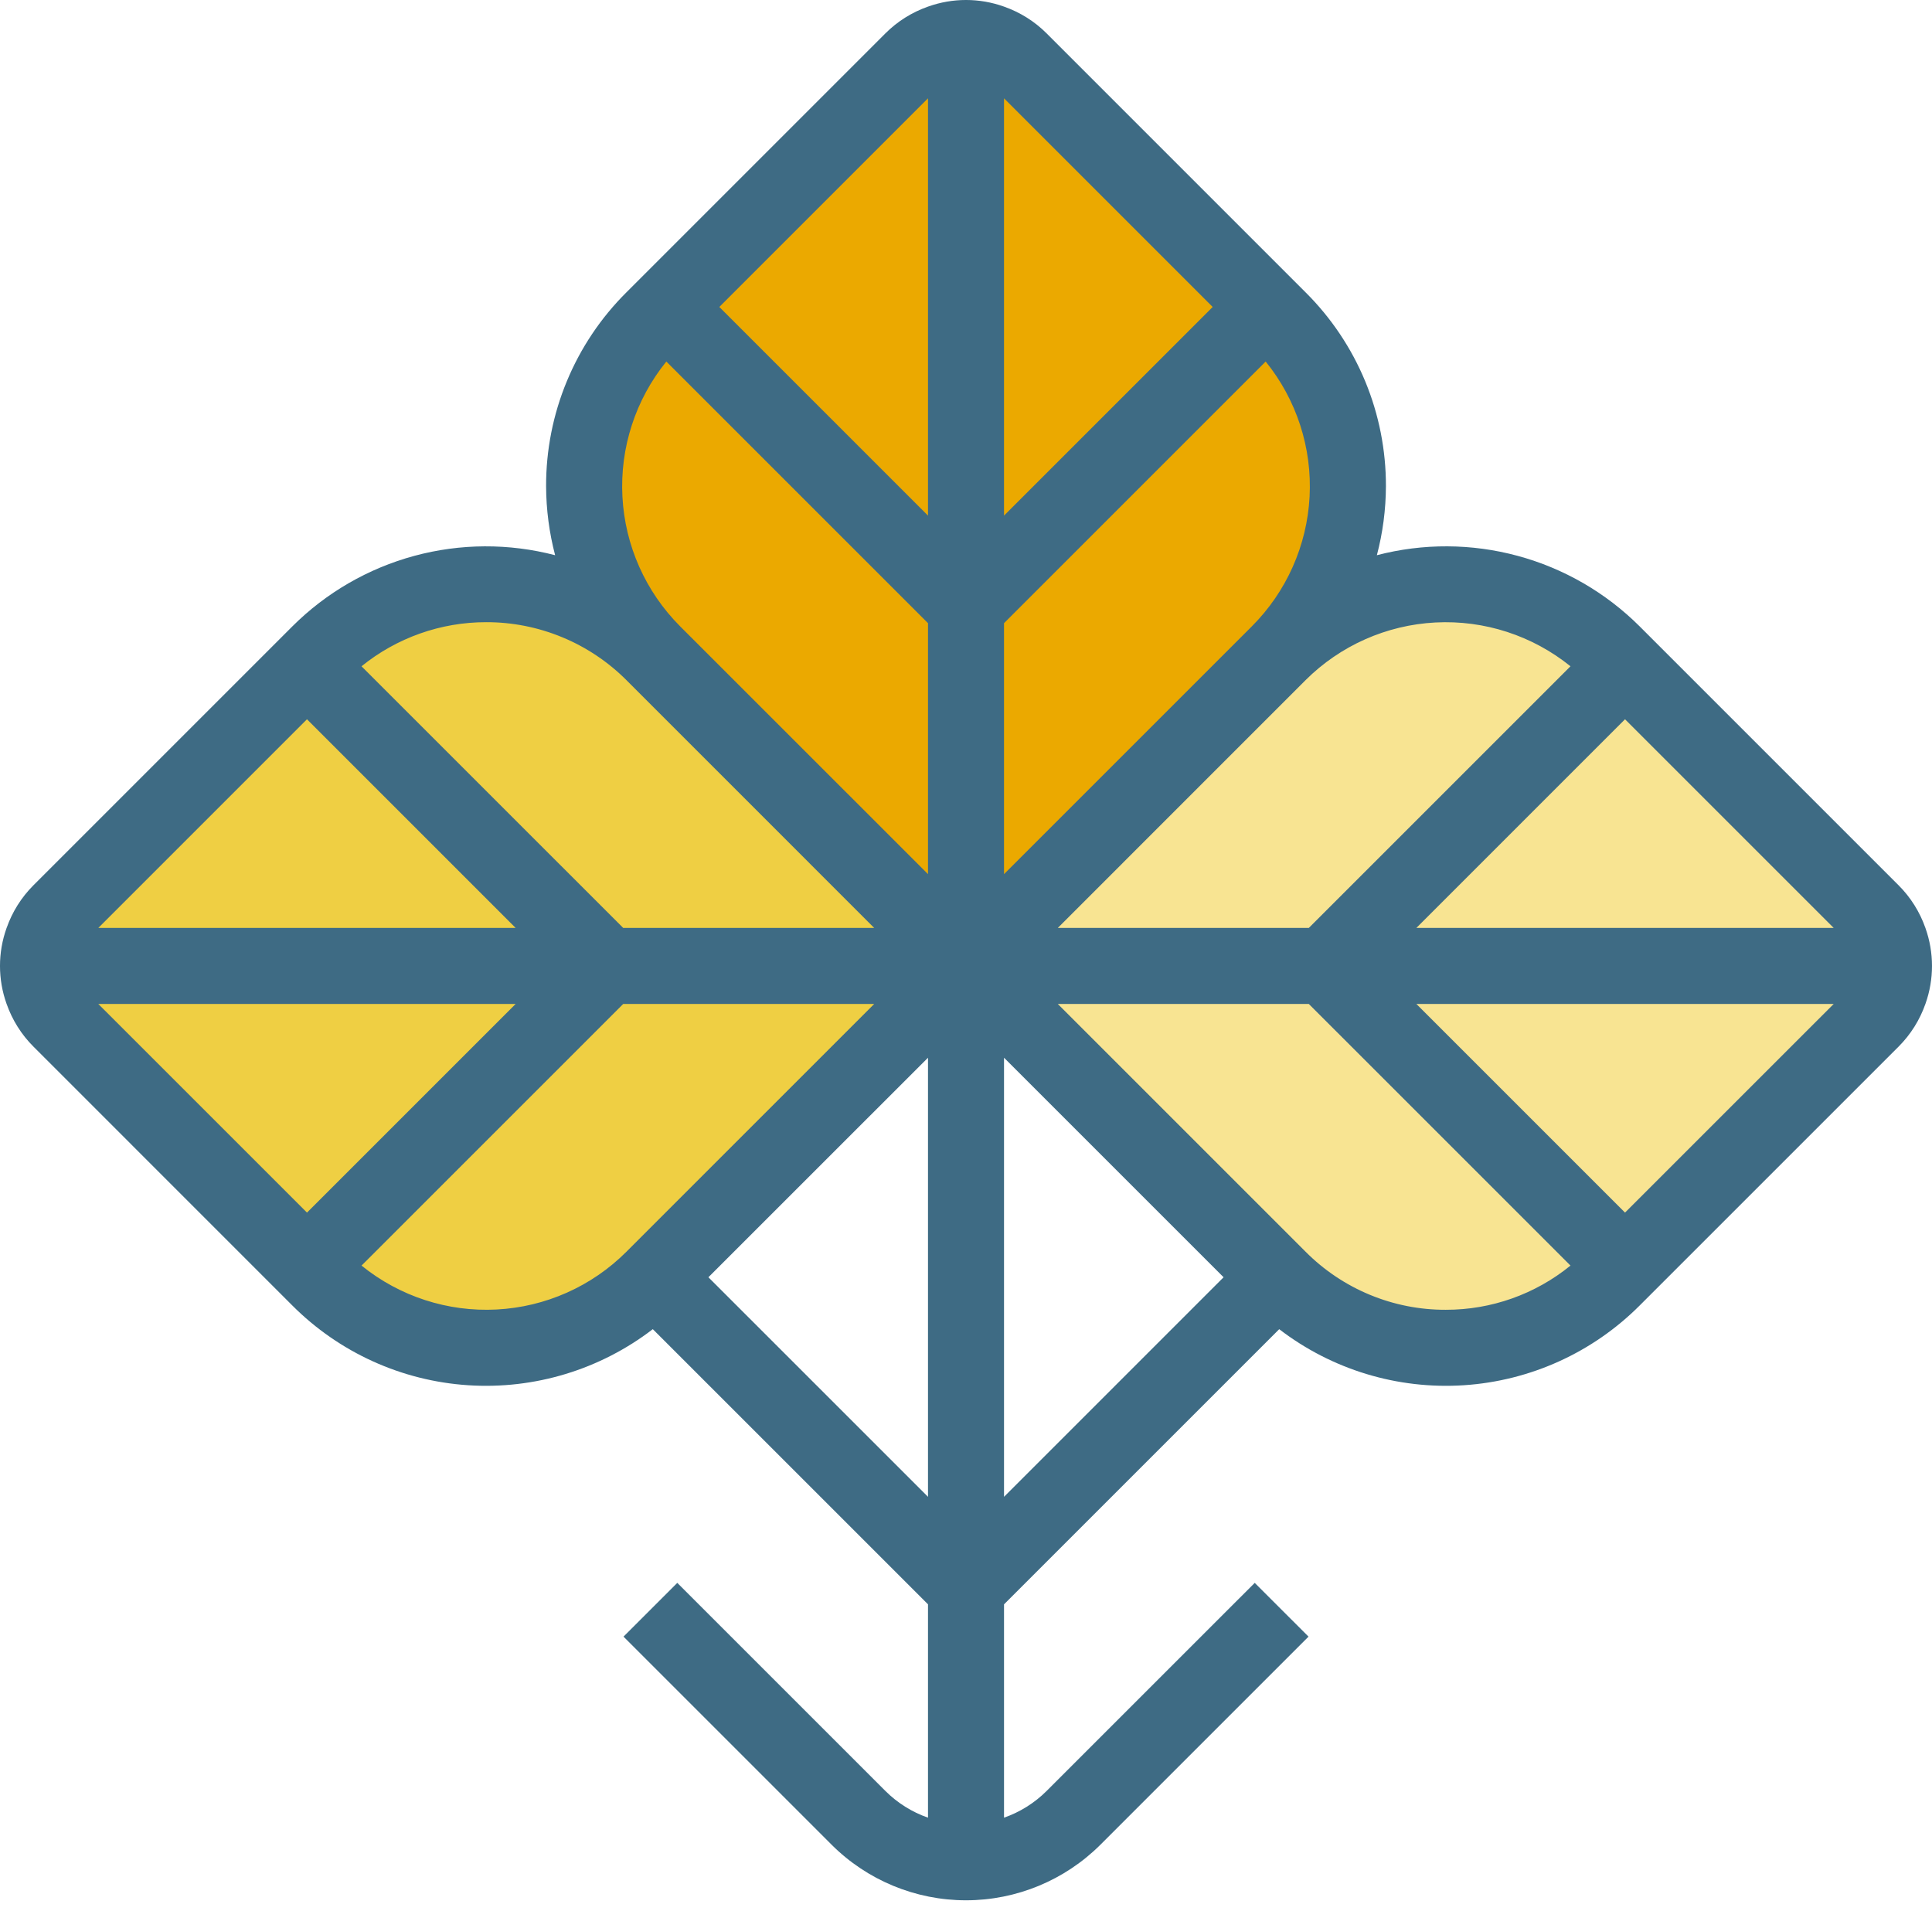 <svg width="91" height="90" viewBox="0 0 91 90" fill="none" xmlns="http://www.w3.org/2000/svg">
<path d="M50.312 6.335L62.307 18.33C63.583 19.606 64.3 21.336 64.3 23.14C64.3 24.944 63.583 26.675 62.307 27.95L45.502 44.756L28.696 27.951C27.42 26.675 26.704 24.945 26.704 23.14C26.704 21.336 27.42 19.606 28.696 18.33L40.692 6.335C41.323 5.703 42.073 5.202 42.899 4.86C43.724 4.518 44.609 4.342 45.502 4.342C46.395 4.342 47.28 4.518 48.105 4.86C48.931 5.202 49.681 5.703 50.312 6.335Z" fill="#EBA900"/>
<path d="M85.281 50.929L73.286 62.924C72.011 64.2 70.28 64.916 68.476 64.916C66.672 64.916 64.942 64.2 63.666 62.924L46.861 46.118L63.666 29.313C64.942 28.037 66.672 27.32 68.476 27.32C70.28 27.32 72.011 28.037 73.286 29.313L85.281 41.308C86.557 42.584 87.274 44.314 87.274 46.118C87.274 47.922 86.557 49.653 85.281 50.928L85.281 50.929Z" fill="#F8E492"/>
<path d="M26.83 29.313L43.635 46.119L26.83 62.924C25.554 64.2 23.824 64.916 22.02 64.916C20.215 64.916 18.485 64.2 17.209 62.924L5.214 50.929C3.938 49.653 3.222 47.923 3.222 46.119C3.222 44.315 3.938 42.584 5.214 41.309L17.209 29.313C18.485 28.038 20.215 27.321 22.019 27.321C23.824 27.321 25.554 28.038 26.83 29.313L26.83 29.313Z" fill="#EFCF43"/>
<path d="M90.693 43.721V43.71H90.689C90.424 42.954 89.993 42.268 89.427 41.702L77.231 29.506C75.638 27.917 73.659 26.772 71.487 26.184C69.317 25.596 67.029 25.585 64.853 26.153C65.132 25.093 65.275 24.001 65.279 22.904C65.283 21.207 64.951 19.526 64.302 17.958C63.652 16.39 62.698 14.967 61.494 13.77L49.299 1.574C48.733 1.008 48.047 0.577 47.291 0.312V0.308H47.28C46.129 -0.103 44.872 -0.103 43.721 0.308H43.71V0.312C42.954 0.577 42.268 1.008 41.702 1.574L29.506 13.77C28.302 14.967 27.348 16.39 26.699 17.958C26.049 19.526 25.717 21.207 25.722 22.904C25.726 24.001 25.869 25.093 26.147 26.153C23.971 25.586 21.684 25.596 19.513 26.184C17.342 26.773 15.362 27.917 13.77 29.506L1.574 41.702C1.008 42.268 0.577 42.954 0.312 43.71H0.308V43.719C-0.103 44.871 -0.103 46.13 0.308 47.281V47.291H0.312C0.577 48.047 1.008 48.733 1.574 49.299L13.769 61.495C15.981 63.711 18.924 65.046 22.048 65.251C25.172 65.456 28.265 64.517 30.748 62.61L43.71 75.572V85.621C42.954 85.357 42.268 84.927 41.702 84.361L31.901 74.561L29.368 77.093L39.169 86.894C40.849 88.571 43.126 89.513 45.5 89.513C47.874 89.513 50.151 88.571 51.832 86.894L61.633 77.093L59.1 74.561L49.299 84.361C48.733 84.926 48.047 85.357 47.291 85.621V75.573L60.253 62.611C62.736 64.518 65.828 65.456 68.952 65.251C72.076 65.046 75.019 63.711 77.231 61.495L89.427 49.3C89.993 48.733 90.424 48.047 90.689 47.291H90.693V47.281C91.102 46.129 91.102 44.872 90.693 43.721V43.721ZM22.904 29.308C24.13 29.306 25.344 29.546 26.477 30.015C27.61 30.483 28.639 31.171 29.506 32.038L41.176 43.71H29.354L17.028 31.385C18.69 30.039 20.765 29.305 22.904 29.308ZM14.459 33.881L24.287 43.71H4.631L14.459 33.881ZM4.63 47.291H24.288L14.46 57.119L4.63 47.291ZM29.506 58.962C27.875 60.594 25.697 61.564 23.393 61.684C21.089 61.805 18.822 61.068 17.029 59.615L29.354 47.291H41.176L29.506 58.962ZM43.71 70.507L33.367 60.165L43.71 49.824V70.507ZM43.71 41.176L32.038 29.506C30.407 27.875 29.437 25.697 29.317 23.393C29.196 21.089 29.933 18.823 31.385 17.03L43.71 29.354V41.176ZM43.71 24.288L33.881 14.46L43.71 4.631V24.288ZM73.972 31.385L61.647 43.71H49.824L61.494 32.038C63.127 30.41 65.305 29.442 67.608 29.322C69.911 29.201 72.178 29.936 73.972 31.385ZM47.291 4.631L57.119 14.46L47.291 24.288V4.631ZM47.291 29.354L59.615 17.03C61.067 18.823 61.804 21.089 61.684 23.393C61.563 25.697 60.594 27.874 58.962 29.506L47.291 41.176V29.354ZM47.291 70.507V49.824L57.633 60.165L47.291 70.507ZM68.097 61.697C66.87 61.701 65.655 61.461 64.522 60.991C63.389 60.522 62.36 59.832 61.495 58.962L49.824 47.291H61.647L73.972 59.615C72.313 60.967 70.237 61.702 68.097 61.697ZM76.541 57.119L66.713 47.291H86.37L76.541 57.119ZM66.713 43.71L76.541 33.881L86.37 43.71H66.713Z" fill="#3E6B84"/>
</svg>
